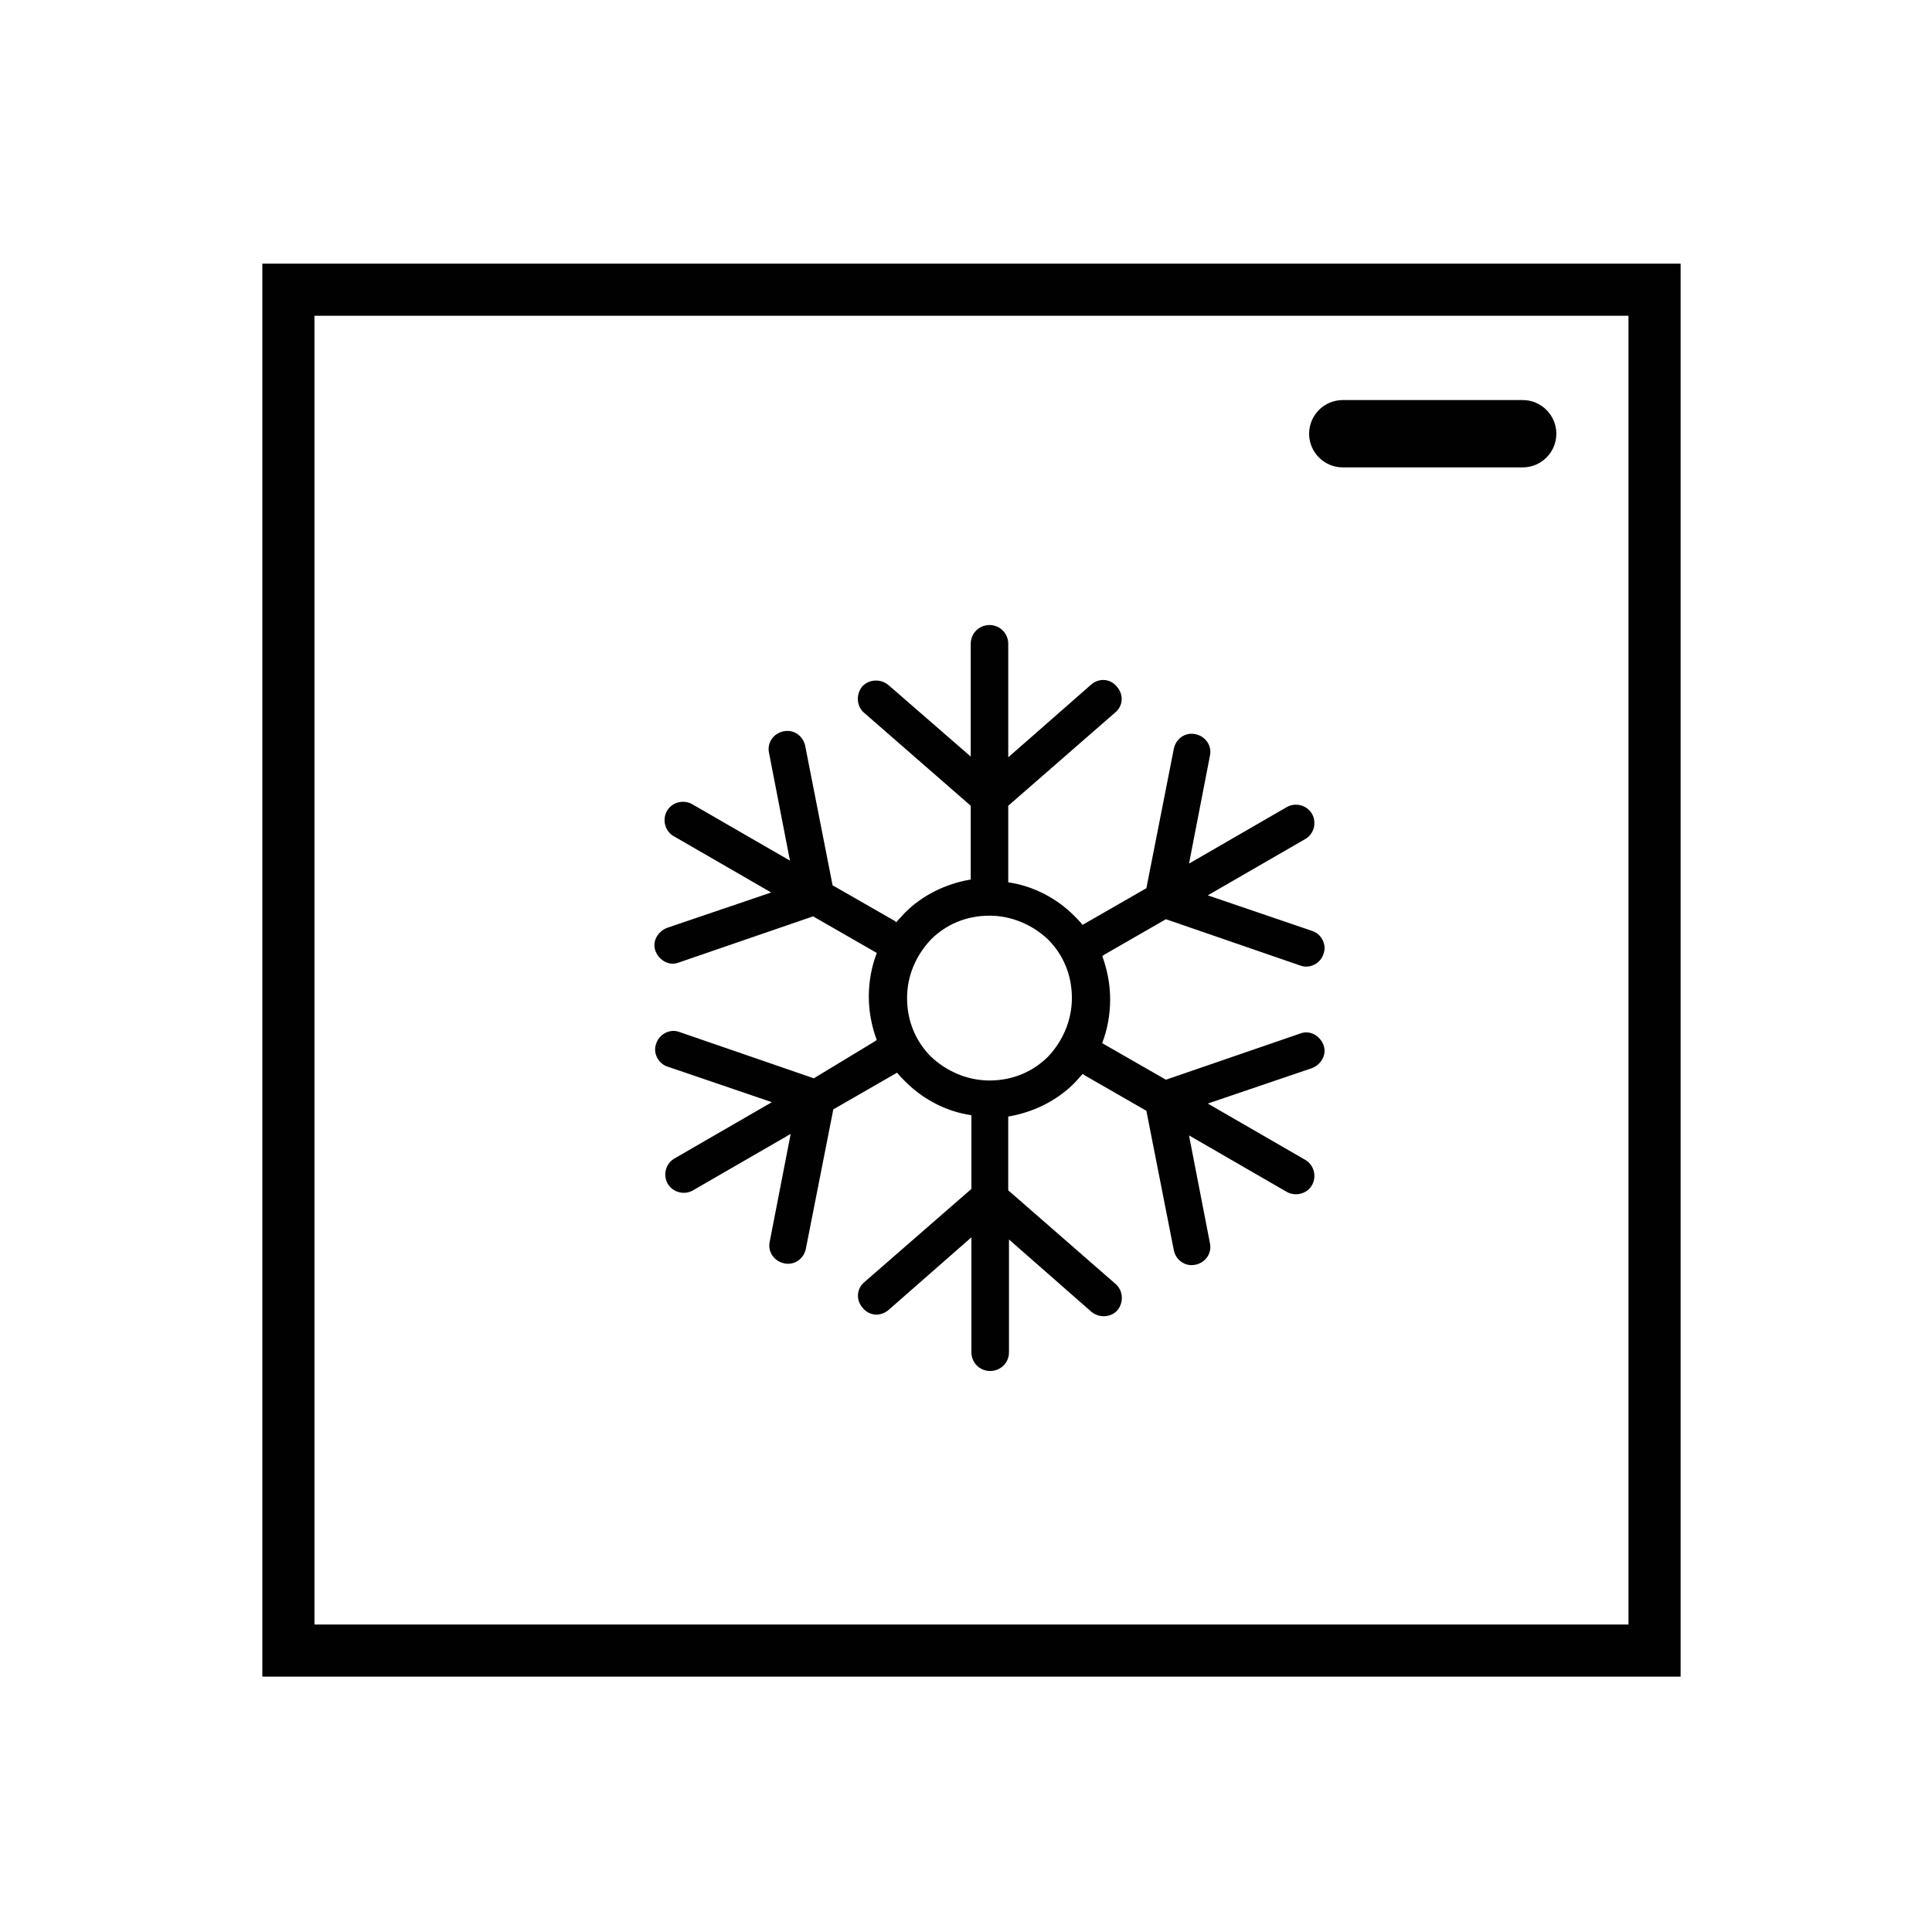 <?xml version="1.0" encoding="utf-8"?>
<!-- Generator: Adobe Illustrator 15.1.0, SVG Export Plug-In . SVG Version: 6.00 Build 0)  -->
<!DOCTYPE svg PUBLIC "-//W3C//DTD SVG 1.1//EN" "http://www.w3.org/Graphics/SVG/1.1/DTD/svg11.dtd">
<svg version="1.1" id="Layer_1" xmlns="http://www.w3.org/2000/svg" xmlns:xlink="http://www.w3.org/1999/xlink" x="0px" y="0px"
	 width="37.065px" height="37.066px" viewBox="0 0 37.065 37.066" enable-background="new 0 0 37.065 37.066" xml:space="preserve">
<path fill="#010101" d="M29.858,8.321c0-0.357-0.29-0.646-0.646-0.646h-3.45c-0.357,0-0.647,0.289-0.647,0.646
	c0,0.356,0.29,0.646,0.647,0.646h3.45C29.568,8.967,29.858,8.678,29.858,8.321"/>
<rect x="5.533" y="5.558" fill="none" stroke="#010101" stroke-miterlimit="10" width="26.209" height="26.108"/>
<path fill="#010101" d="M24.947,19.827l-2.579,0.887l-1.207-0.692c0,0-0.014,0-0.014-0.016c0.097-0.249,0.151-0.541,0.151-0.832
	s-0.055-0.567-0.151-0.832c0,0,0.014,0,0.014-0.013l1.207-0.694l2.579,0.889c0.182,0.068,0.389-0.042,0.444-0.224
	c0.069-0.179-0.042-0.387-0.222-0.442l-1.998-0.681l1.873-1.082c0.166-0.096,0.222-0.317,0.125-0.484
	c-0.098-0.166-0.319-0.223-0.486-0.125l-1.872,1.082l0.401-2.067c0.043-0.193-0.082-0.374-0.276-0.416s-0.375,0.083-0.416,0.278
	l-0.527,2.677l-1.206,0.693c0,0-0.015,0-0.015,0.014c-0.056-0.07-0.11-0.124-0.166-0.18c-0.333-0.333-0.776-0.569-1.263-0.64v-0.013
	v-1.456l2.053-1.79c0.152-0.125,0.167-0.346,0.027-0.499c-0.125-0.153-0.346-0.167-0.498-0.028l-1.582,1.388v-2.177
	c0-0.194-0.152-0.361-0.36-0.361c-0.194,0-0.36,0.153-0.36,0.361v2.162l-1.58-1.373c-0.153-0.125-0.375-0.109-0.5,0.028
	c-0.125,0.153-0.111,0.374,0.027,0.499l2.053,1.79v1.4v0.015c-0.486,0.083-0.93,0.304-1.262,0.637
	c-0.056,0.057-0.111,0.125-0.167,0.182c0,0-0.014,0-0.014-0.016l-1.207-0.692l-0.526-2.677c-0.042-0.194-0.223-0.318-0.416-0.277
	c-0.195,0.042-0.32,0.221-0.277,0.416l0.401,2.065l-1.872-1.081c-0.166-0.097-0.389-0.042-0.486,0.124
	c-0.096,0.167-0.042,0.39,0.125,0.486l1.873,1.082l-1.998,0.679c-0.18,0.07-0.291,0.265-0.221,0.445
	c0.069,0.179,0.263,0.291,0.443,0.221l2.58-0.887l1.206,0.693c0,0,0.015,0,0.015,0.014c-0.098,0.25-0.152,0.541-0.152,0.832
	c0,0.292,0.055,0.569,0.152,0.833c0,0-0.015,0-0.015,0.013l-1.192,0.722l-2.58-0.889c-0.18-0.068-0.388,0.042-0.444,0.224
	c-0.069,0.18,0.042,0.388,0.222,0.442l1.997,0.681l-1.872,1.082c-0.166,0.097-0.222,0.317-0.125,0.484
	c0.098,0.166,0.319,0.223,0.485,0.125l1.873-1.082l-0.402,2.067c-0.042,0.194,0.083,0.374,0.277,0.416s0.375-0.083,0.416-0.278
	l0.527-2.676l1.206-0.694c0,0,0.015,0,0.015-0.013c0.055,0.069,0.11,0.124,0.166,0.179c0.334,0.333,0.776,0.57,1.262,0.64v0.014v1.4
	l-2.053,1.788c-0.152,0.125-0.166,0.348-0.027,0.5c0.125,0.152,0.347,0.166,0.499,0.027l1.581-1.386v2.205
	c0,0.193,0.152,0.359,0.361,0.359c0.193,0,0.36-0.151,0.36-0.359v-2.164l1.581,1.387c0.152,0.125,0.374,0.111,0.499-0.028
	c0.125-0.151,0.11-0.374-0.027-0.499l-2.067-1.803v-1.4v-0.015c0.486-0.083,0.93-0.304,1.263-0.637
	c0.056-0.056,0.11-0.125,0.166-0.181c0,0,0.015,0,0.015,0.014l1.206,0.693l0.527,2.677c0.041,0.193,0.222,0.318,0.416,0.276
	c0.194-0.041,0.319-0.222,0.276-0.416l-0.401-2.065l1.872,1.082c0.167,0.096,0.389,0.042,0.486-0.125
	c0.097-0.166,0.041-0.388-0.125-0.486l-1.873-1.082l1.998-0.679c0.18-0.07,0.291-0.263,0.222-0.444
	C25.322,19.868,25.129,19.757,24.947,19.827 M20.107,20.271c-0.292,0.291-0.68,0.458-1.124,0.458c-0.431,0-0.832-0.182-1.123-0.458
	c-0.291-0.291-0.458-0.681-0.458-1.123c0-0.444,0.182-0.832,0.458-1.124c0.291-0.291,0.681-0.457,1.123-0.457
	c0.431,0,0.832,0.18,1.124,0.457c0.291,0.292,0.457,0.68,0.457,1.124C20.564,19.577,20.385,19.979,20.107,20.271"/>
</svg>
